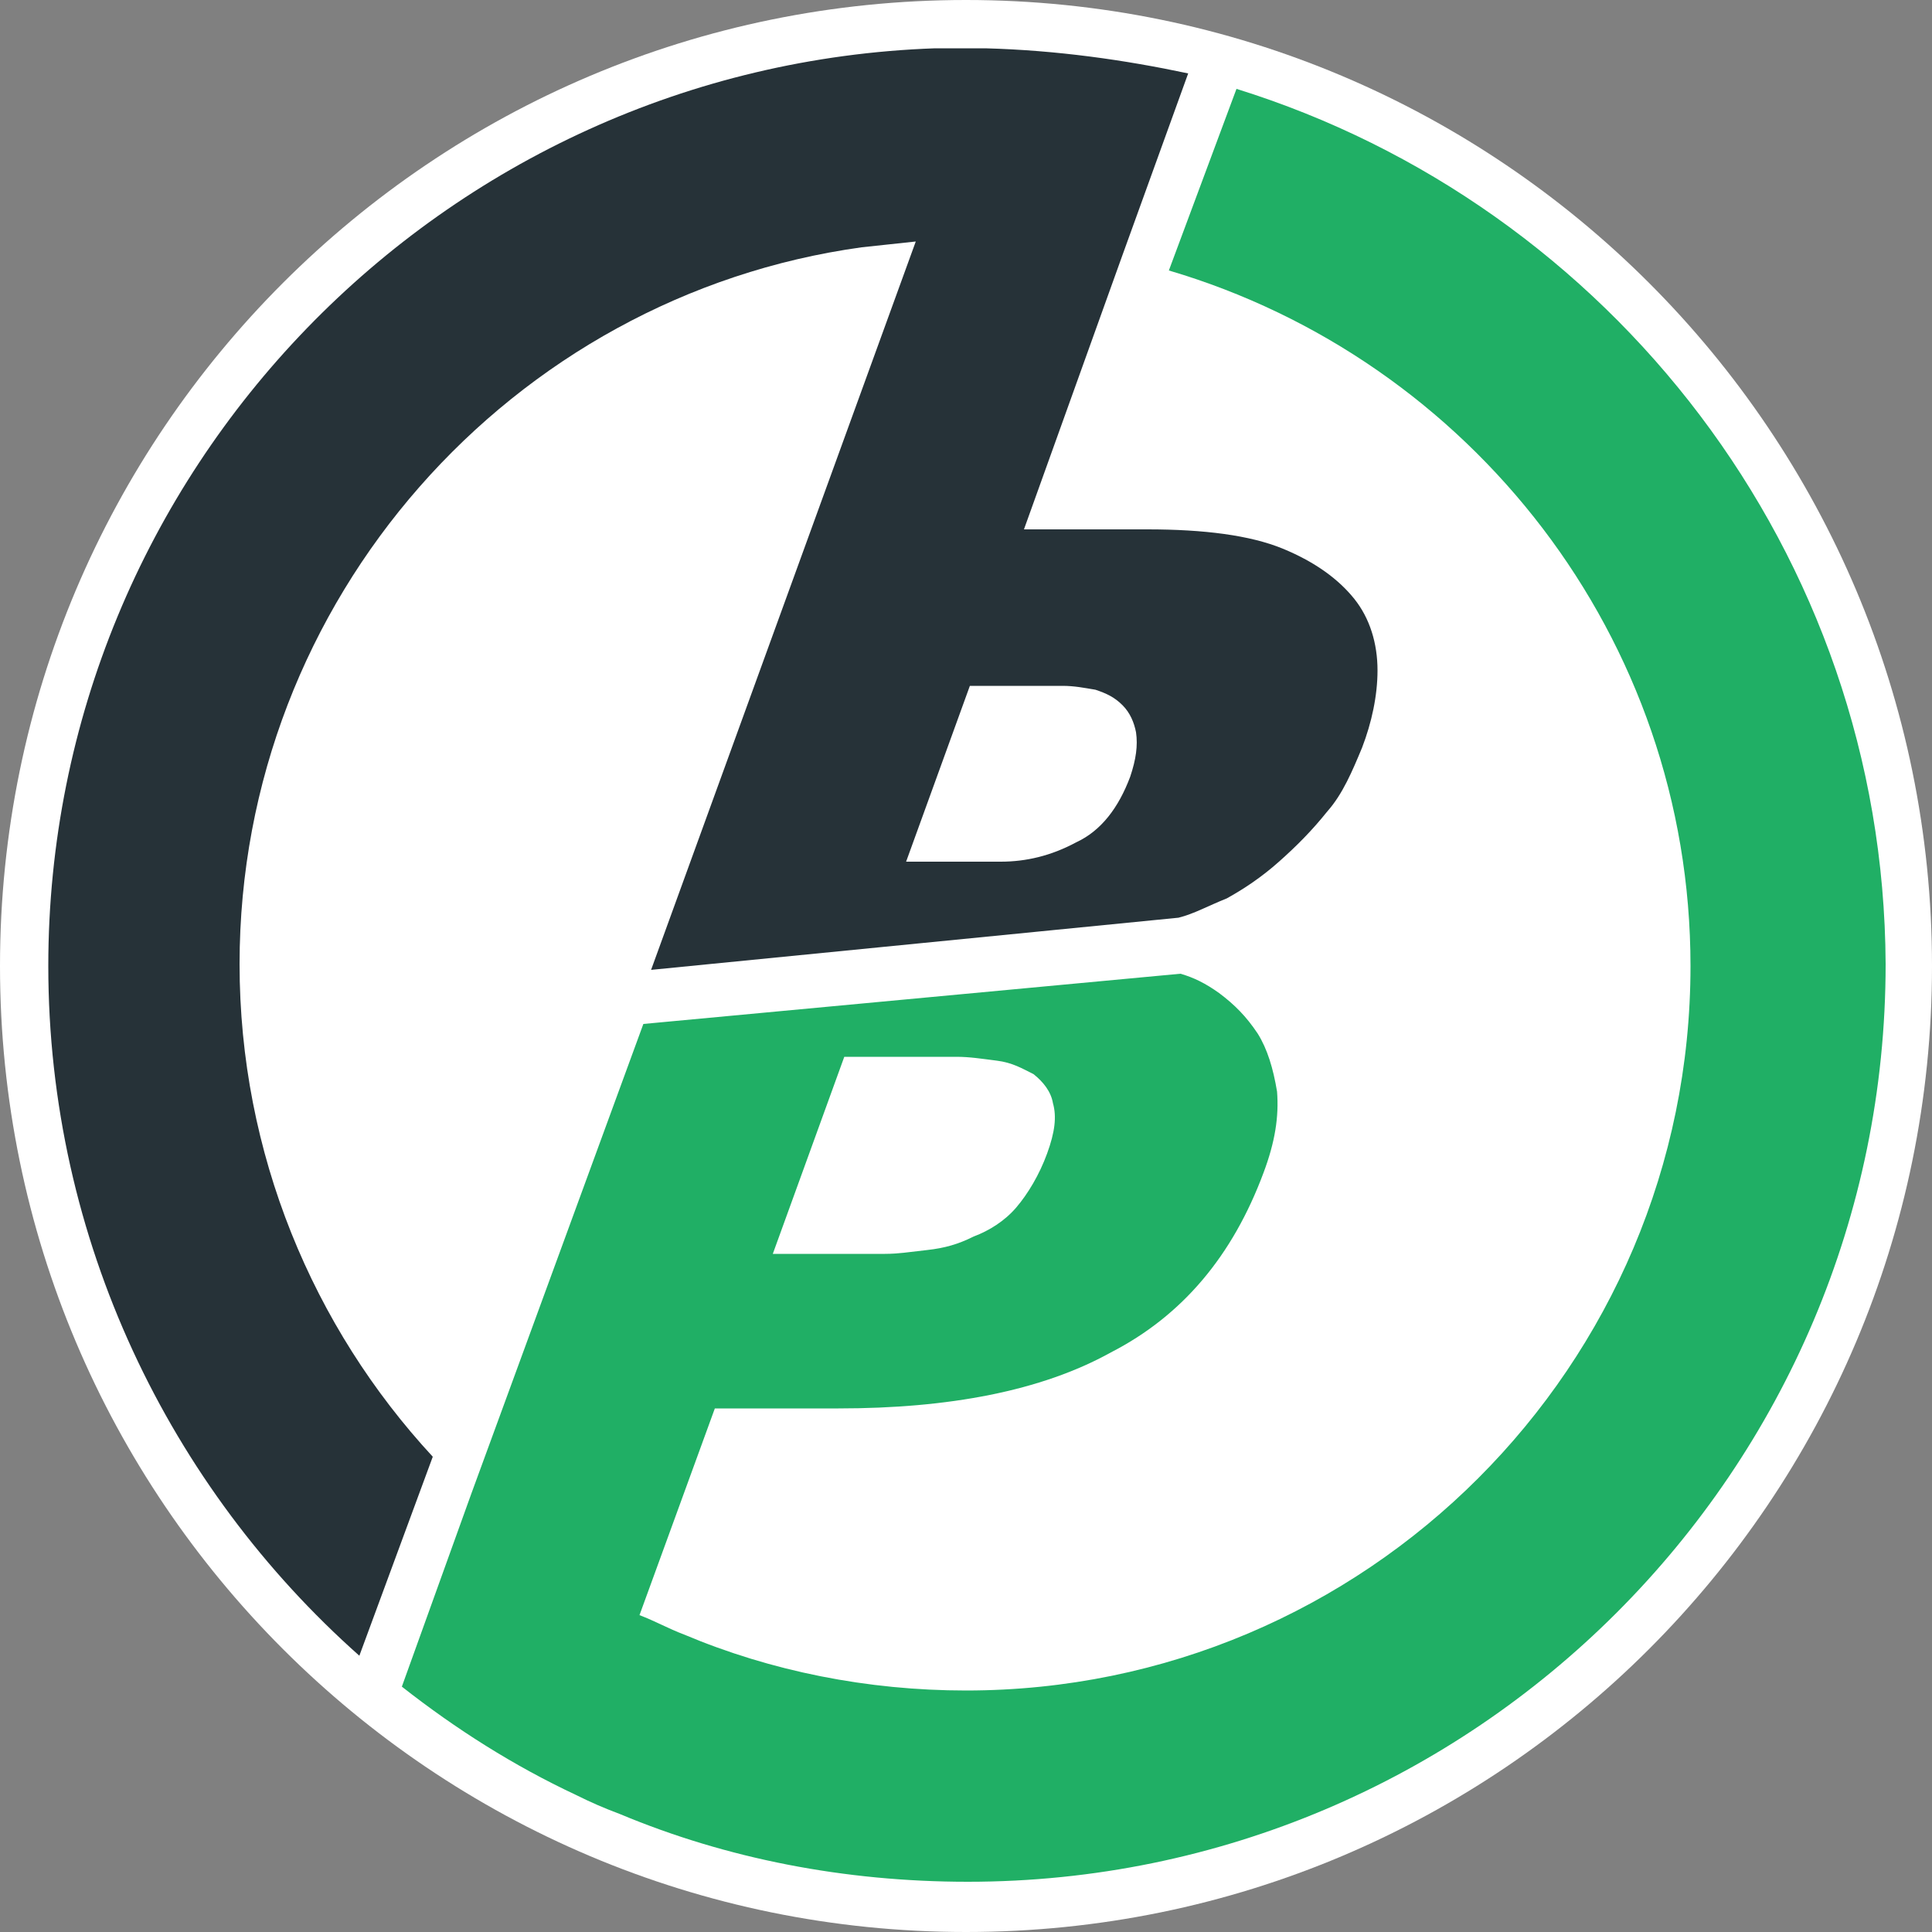 <svg xmlns="http://www.w3.org/2000/svg" width="250" height="250"><rect width="100%" height="100%" fill="#808080" stroke="none"/><path fill="#fff" d="M250 125c0 69.035-55.965 125-125 125S0 194.035 0 125 55.965 0 125 0s125 55.965 125 125zm0 0"/><path fill="#263238" d="M175.25 77.5c-2-2.5-5-4.75-9.25-6.5s-10.25-2.5-17.5-2.5h-16L145.25 33l8.5-23.5c-8.25-1.75-17-3-26.25-3.25H121C57.25 8.5 6.25 61 6.25 125c0 35.5 15.75 67.5 40.25 89.25L56 188.5c-15.5-16.75-25-39.25-25-63.75C31 77.5 66.25 38.25 111.5 32c2.5-.25 4.5-.5 7-.75L84.25 125.5l68.25-6.75c2-.5 3.75-1.5 6.25-2.5 2.25-1.25 4.5-2.75 6.75-4.75s4.25-4 6.25-6.5c2-2.25 3.25-5.25 4.5-8.25 1.25-3.25 2-6.75 2-10 0-3.5-1-6.75-3-9.25zm-29 23c-1.5 4-3.75 7-7 8.5-3.25 1.75-6.5 2.5-9.75 2.5h-12.25l8.25-22.75h12c1.5 0 2.75.25 4.25.5 1.5.5 2.5 1 3.5 2s1.5 2.25 1.75 3.5c.25 1.75 0 3.5-.75 5.75zm0 0"/><path fill="#20af65" d="M160 11.5 151.25 35c39 11.5 67.5 47.5 67.5 90 0 51.75-42 93.75-93.75 93.75-12.75 0-25.25-2.5-36.5-7.25-2-.75-3.75-1.75-5.75-2.5l9.75-26.75h16c14.25 0 26.25-2.25 35.25-7.25 9.25-4.75 15.75-12.5 19.75-23.25 1.5-4 2-7.25 1.75-10.5-.5-3-1.25-5.5-2.5-7.5-1.5-2.25-3-3.75-5-5.25-1.75-1.25-3.25-2-5-2.5l-69.5 6.5L61 193.25l-9 25c7 5.5 14.5 10.25 22.5 14 2 1 3.75 1.75 5.75 2.5 13.75 5.75 29 8.75 45 8.75 65.5 0 118.75-53.25 118.75-118.75-.25-53.25-35.75-98.25-84-113.25zm-50.75 125.25h14.5c1.75 0 3.25.25 5.25.5s3.25 1 4.75 1.75c1.25 1 2.25 2.25 2.5 3.75.5 1.75.25 3.75-.75 6.5s-2.5 5.25-4 7-3.5 3-5.5 3.75c-2 1-3.75 1.5-6 1.75s-3.75.5-5.5.5H100zm0 0"/></svg>